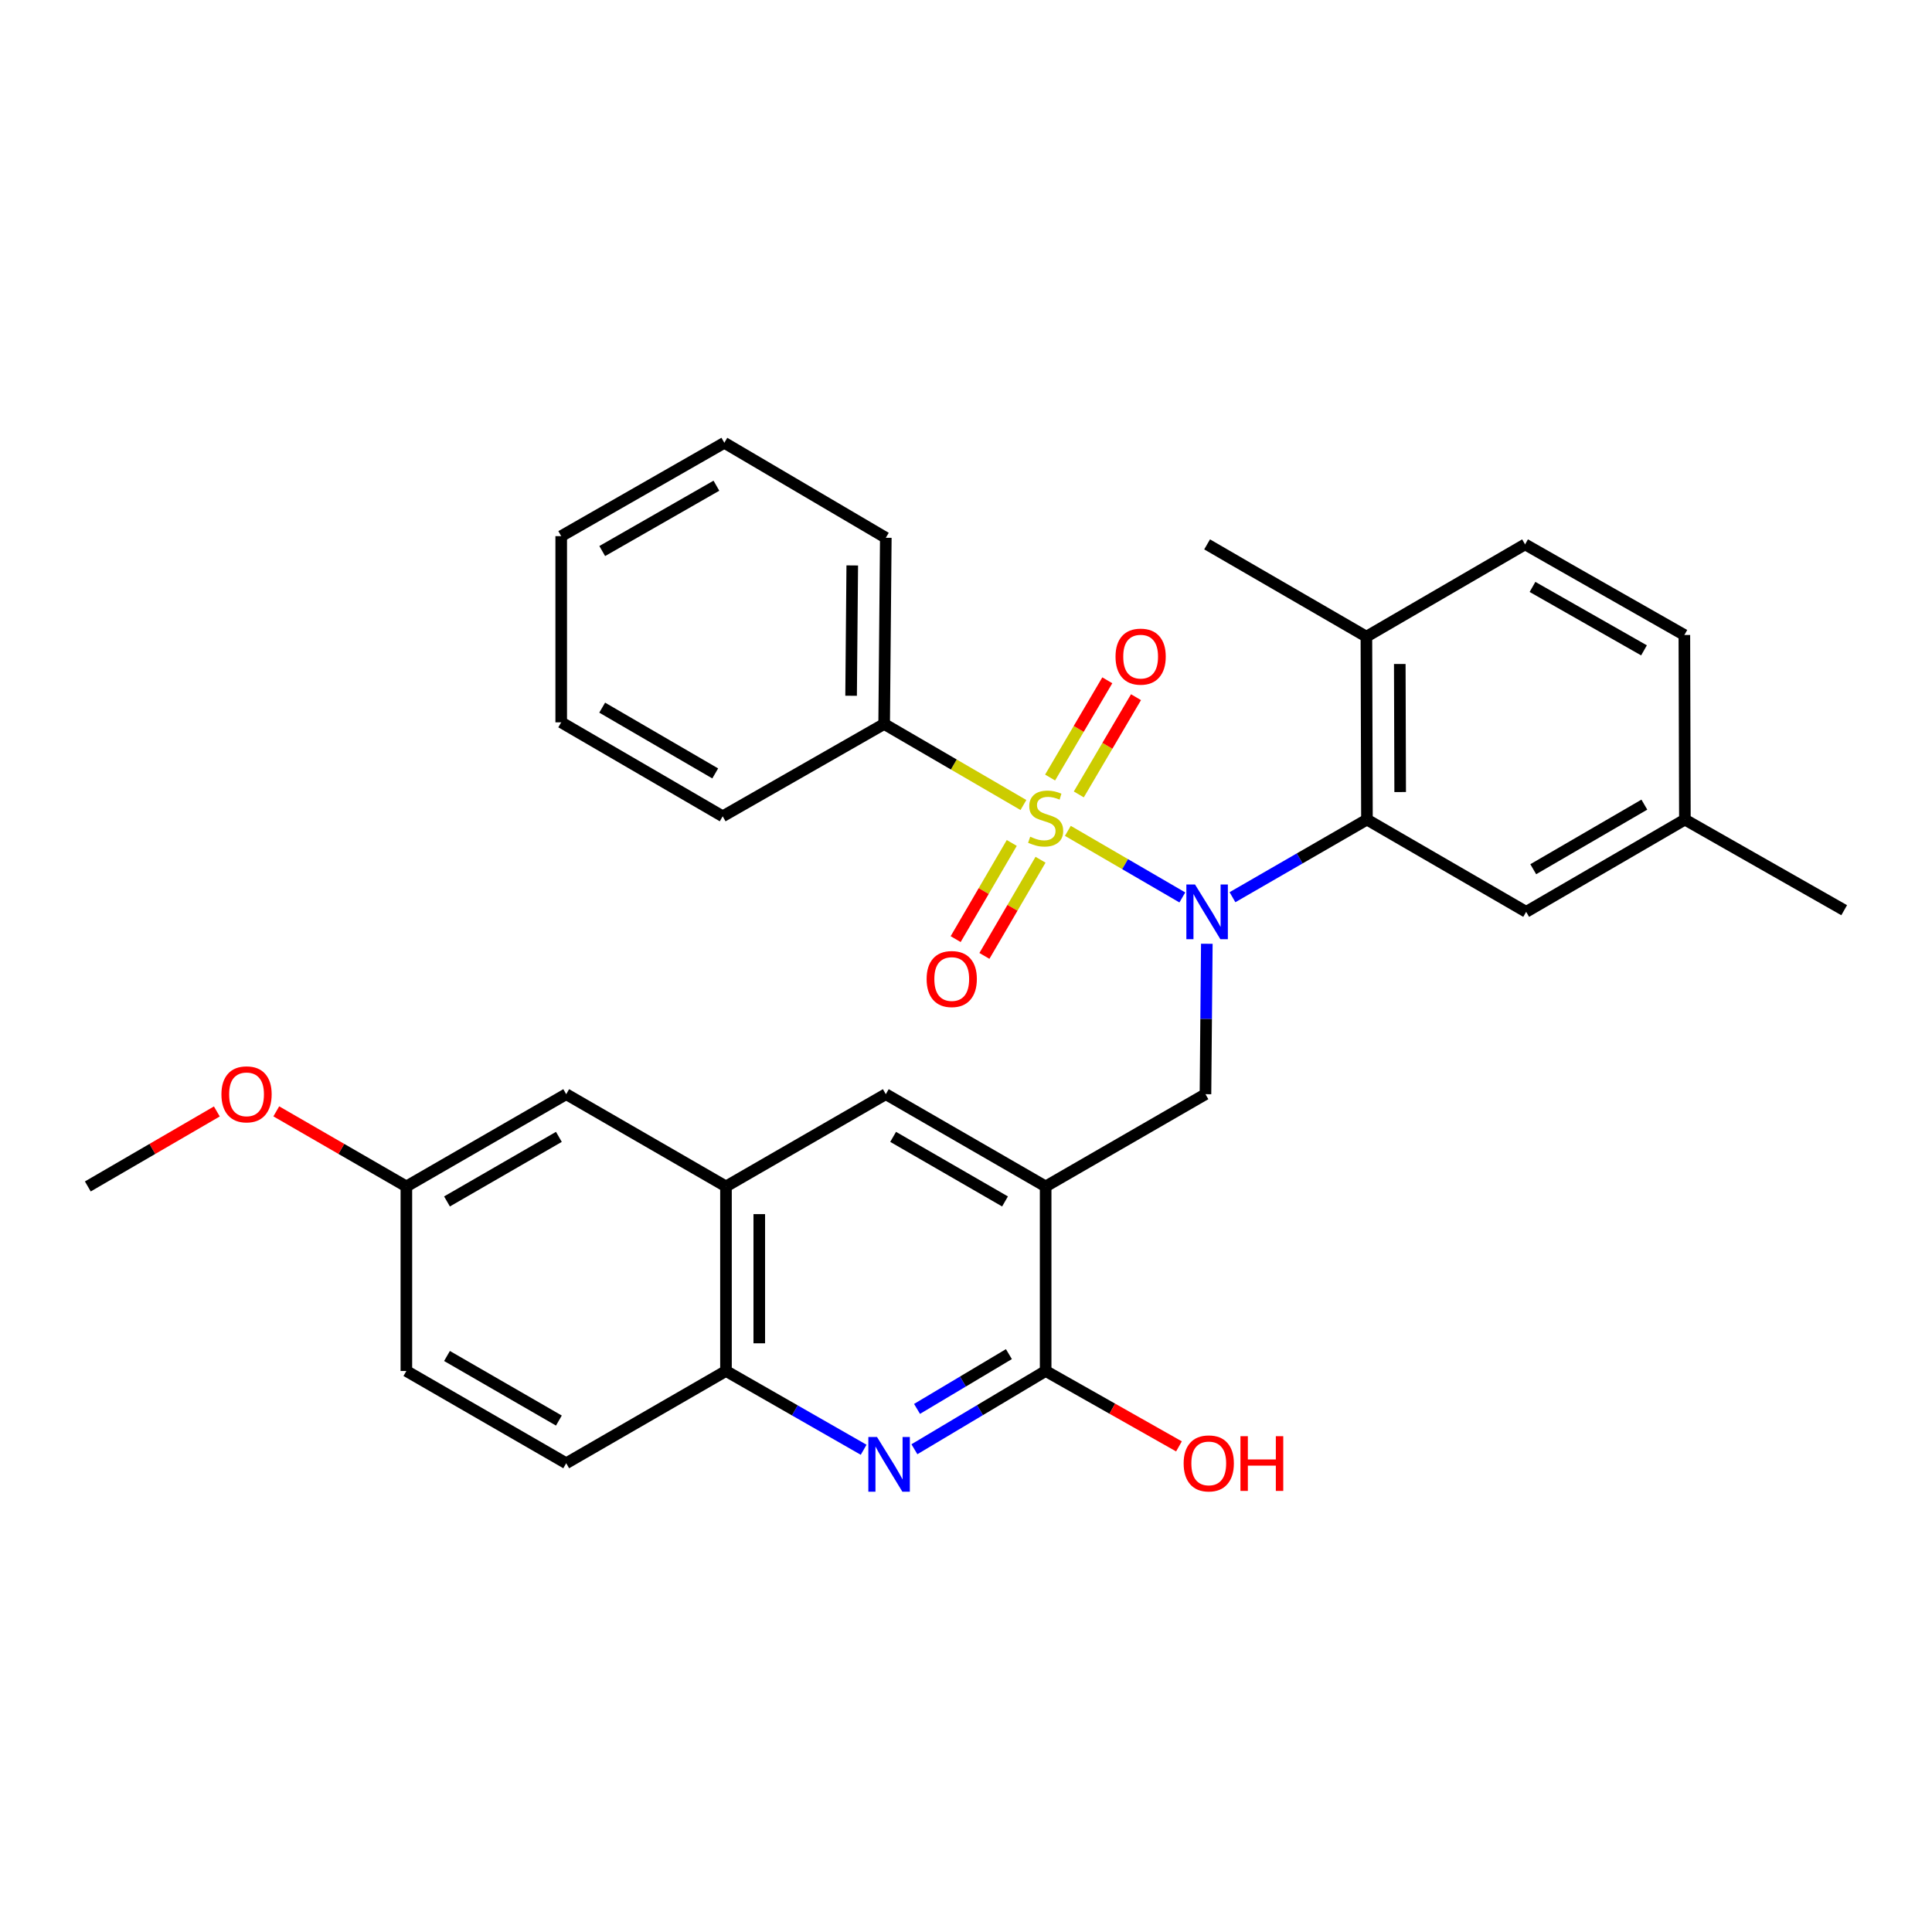 <?xml version='1.0' encoding='iso-8859-1'?>
<svg version='1.1' baseProfile='full'
              xmlns='http://www.w3.org/2000/svg'
                      xmlns:rdkit='http://www.rdkit.org/xml'
                      xmlns:xlink='http://www.w3.org/1999/xlink'
                  xml:space='preserve'
width='1000px' height='1000px' viewBox='0 0 1000 1000'>
<!-- END OF HEADER -->
<rect style='opacity:1.0;fill:#FFFFFF;stroke:none' width='1000' height='1000' x='0' y='0'> </rect>
<path class='bond-0' d='M 552.72,430.051 L 582.347,447.282' style='fill:none;fill-rule:evenodd;stroke:#CCCC00;stroke-width:6px;stroke-linecap:butt;stroke-linejoin:miter;stroke-opacity:1' />
<path class='bond-0' d='M 582.347,447.282 L 611.975,464.512' style='fill:none;fill-rule:evenodd;stroke:#0000FF;stroke-width:6px;stroke-linecap:butt;stroke-linejoin:miter;stroke-opacity:1' />
<path class='bond-9' d='M 523.69,436.312 L 509.167,461.201' style='fill:none;fill-rule:evenodd;stroke:#CCCC00;stroke-width:6px;stroke-linecap:butt;stroke-linejoin:miter;stroke-opacity:1' />
<path class='bond-9' d='M 509.167,461.201 L 494.644,486.089' style='fill:none;fill-rule:evenodd;stroke:#FF0000;stroke-width:6px;stroke-linecap:butt;stroke-linejoin:miter;stroke-opacity:1' />
<path class='bond-9' d='M 538.577,444.999 L 524.054,469.888' style='fill:none;fill-rule:evenodd;stroke:#CCCC00;stroke-width:6px;stroke-linecap:butt;stroke-linejoin:miter;stroke-opacity:1' />
<path class='bond-9' d='M 524.054,469.888 L 509.531,494.776' style='fill:none;fill-rule:evenodd;stroke:#FF0000;stroke-width:6px;stroke-linecap:butt;stroke-linejoin:miter;stroke-opacity:1' />
<path class='bond-10' d='M 558.385,411.191 L 573.189,386.027' style='fill:none;fill-rule:evenodd;stroke:#CCCC00;stroke-width:6px;stroke-linecap:butt;stroke-linejoin:miter;stroke-opacity:1' />
<path class='bond-10' d='M 573.189,386.027 L 587.994,360.863' style='fill:none;fill-rule:evenodd;stroke:#FF0000;stroke-width:6px;stroke-linecap:butt;stroke-linejoin:miter;stroke-opacity:1' />
<path class='bond-10' d='M 543.529,402.45 L 558.334,377.287' style='fill:none;fill-rule:evenodd;stroke:#CCCC00;stroke-width:6px;stroke-linecap:butt;stroke-linejoin:miter;stroke-opacity:1' />
<path class='bond-10' d='M 558.334,377.287 L 573.138,352.123' style='fill:none;fill-rule:evenodd;stroke:#FF0000;stroke-width:6px;stroke-linecap:butt;stroke-linejoin:miter;stroke-opacity:1' />
<path class='bond-11' d='M 529.725,416.675 L 493.681,395.702' style='fill:none;fill-rule:evenodd;stroke:#CCCC00;stroke-width:6px;stroke-linecap:butt;stroke-linejoin:miter;stroke-opacity:1' />
<path class='bond-11' d='M 493.681,395.702 L 457.637,374.73' style='fill:none;fill-rule:evenodd;stroke:#000000;stroke-width:6px;stroke-linecap:butt;stroke-linejoin:miter;stroke-opacity:1' />
<path class='bond-2' d='M 637.927,464.393 L 672.73,444.305' style='fill:none;fill-rule:evenodd;stroke:#0000FF;stroke-width:6px;stroke-linecap:butt;stroke-linejoin:miter;stroke-opacity:1' />
<path class='bond-2' d='M 672.73,444.305 L 707.533,424.217' style='fill:none;fill-rule:evenodd;stroke:#000000;stroke-width:6px;stroke-linecap:butt;stroke-linejoin:miter;stroke-opacity:1' />
<path class='bond-4' d='M 624.65,488.49 L 624.298,527.419' style='fill:none;fill-rule:evenodd;stroke:#0000FF;stroke-width:6px;stroke-linecap:butt;stroke-linejoin:miter;stroke-opacity:1' />
<path class='bond-4' d='M 624.298,527.419 L 623.947,566.348' style='fill:none;fill-rule:evenodd;stroke:#000000;stroke-width:6px;stroke-linecap:butt;stroke-linejoin:miter;stroke-opacity:1' />
<path class='bond-1' d='M 541.223,614.102 L 623.947,566.348' style='fill:none;fill-rule:evenodd;stroke:#000000;stroke-width:6px;stroke-linecap:butt;stroke-linejoin:miter;stroke-opacity:1' />
<path class='bond-5' d='M 541.223,614.102 L 541.223,709.619' style='fill:none;fill-rule:evenodd;stroke:#000000;stroke-width:6px;stroke-linecap:butt;stroke-linejoin:miter;stroke-opacity:1' />
<path class='bond-6' d='M 541.223,614.102 L 458.49,566.348' style='fill:none;fill-rule:evenodd;stroke:#000000;stroke-width:6px;stroke-linecap:butt;stroke-linejoin:miter;stroke-opacity:1' />
<path class='bond-6' d='M 520.197,621.866 L 462.283,588.439' style='fill:none;fill-rule:evenodd;stroke:#000000;stroke-width:6px;stroke-linecap:butt;stroke-linejoin:miter;stroke-opacity:1' />
<path class='bond-12' d='M 707.533,424.217 L 707.245,329.533' style='fill:none;fill-rule:evenodd;stroke:#000000;stroke-width:6px;stroke-linecap:butt;stroke-linejoin:miter;stroke-opacity:1' />
<path class='bond-12' d='M 724.726,409.962 L 724.524,343.683' style='fill:none;fill-rule:evenodd;stroke:#000000;stroke-width:6px;stroke-linecap:butt;stroke-linejoin:miter;stroke-opacity:1' />
<path class='bond-13' d='M 707.533,424.217 L 789.94,471.971' style='fill:none;fill-rule:evenodd;stroke:#000000;stroke-width:6px;stroke-linecap:butt;stroke-linejoin:miter;stroke-opacity:1' />
<path class='bond-3' d='M 473.293,750.126 L 507.258,729.872' style='fill:none;fill-rule:evenodd;stroke:#0000FF;stroke-width:6px;stroke-linecap:butt;stroke-linejoin:miter;stroke-opacity:1' />
<path class='bond-3' d='M 507.258,729.872 L 541.223,709.619' style='fill:none;fill-rule:evenodd;stroke:#000000;stroke-width:6px;stroke-linecap:butt;stroke-linejoin:miter;stroke-opacity:1' />
<path class='bond-3' d='M 474.654,729.246 L 498.43,715.069' style='fill:none;fill-rule:evenodd;stroke:#0000FF;stroke-width:6px;stroke-linecap:butt;stroke-linejoin:miter;stroke-opacity:1' />
<path class='bond-3' d='M 498.43,715.069 L 522.206,700.891' style='fill:none;fill-rule:evenodd;stroke:#000000;stroke-width:6px;stroke-linecap:butt;stroke-linejoin:miter;stroke-opacity:1' />
<path class='bond-33' d='M 447.022,750.399 L 411.394,730.009' style='fill:none;fill-rule:evenodd;stroke:#0000FF;stroke-width:6px;stroke-linecap:butt;stroke-linejoin:miter;stroke-opacity:1' />
<path class='bond-33' d='M 411.394,730.009 L 375.766,709.619' style='fill:none;fill-rule:evenodd;stroke:#000000;stroke-width:6px;stroke-linecap:butt;stroke-linejoin:miter;stroke-opacity:1' />
<path class='bond-17' d='M 541.223,709.619 L 575.725,729.133' style='fill:none;fill-rule:evenodd;stroke:#000000;stroke-width:6px;stroke-linecap:butt;stroke-linejoin:miter;stroke-opacity:1' />
<path class='bond-17' d='M 575.725,729.133 L 610.226,748.648' style='fill:none;fill-rule:evenodd;stroke:#FF0000;stroke-width:6px;stroke-linecap:butt;stroke-linejoin:miter;stroke-opacity:1' />
<path class='bond-7' d='M 458.49,566.348 L 375.766,614.102' style='fill:none;fill-rule:evenodd;stroke:#000000;stroke-width:6px;stroke-linecap:butt;stroke-linejoin:miter;stroke-opacity:1' />
<path class='bond-8' d='M 375.766,614.102 L 375.766,709.619' style='fill:none;fill-rule:evenodd;stroke:#000000;stroke-width:6px;stroke-linecap:butt;stroke-linejoin:miter;stroke-opacity:1' />
<path class='bond-8' d='M 393.002,628.429 L 393.002,695.291' style='fill:none;fill-rule:evenodd;stroke:#000000;stroke-width:6px;stroke-linecap:butt;stroke-linejoin:miter;stroke-opacity:1' />
<path class='bond-14' d='M 375.766,614.102 L 293.071,566.348' style='fill:none;fill-rule:evenodd;stroke:#000000;stroke-width:6px;stroke-linecap:butt;stroke-linejoin:miter;stroke-opacity:1' />
<path class='bond-15' d='M 375.766,709.619 L 293.071,757.372' style='fill:none;fill-rule:evenodd;stroke:#000000;stroke-width:6px;stroke-linecap:butt;stroke-linejoin:miter;stroke-opacity:1' />
<path class='bond-23' d='M 457.637,374.73 L 458.49,278.361' style='fill:none;fill-rule:evenodd;stroke:#000000;stroke-width:6px;stroke-linecap:butt;stroke-linejoin:miter;stroke-opacity:1' />
<path class='bond-23' d='M 440.53,360.122 L 441.126,292.664' style='fill:none;fill-rule:evenodd;stroke:#000000;stroke-width:6px;stroke-linecap:butt;stroke-linejoin:miter;stroke-opacity:1' />
<path class='bond-24' d='M 457.637,374.73 L 374.061,422.512' style='fill:none;fill-rule:evenodd;stroke:#000000;stroke-width:6px;stroke-linecap:butt;stroke-linejoin:miter;stroke-opacity:1' />
<path class='bond-16' d='M 707.245,329.533 L 789.375,281.77' style='fill:none;fill-rule:evenodd;stroke:#000000;stroke-width:6px;stroke-linecap:butt;stroke-linejoin:miter;stroke-opacity:1' />
<path class='bond-25' d='M 707.245,329.533 L 624.799,281.77' style='fill:none;fill-rule:evenodd;stroke:#000000;stroke-width:6px;stroke-linecap:butt;stroke-linejoin:miter;stroke-opacity:1' />
<path class='bond-19' d='M 789.94,471.971 L 872.099,424.217' style='fill:none;fill-rule:evenodd;stroke:#000000;stroke-width:6px;stroke-linecap:butt;stroke-linejoin:miter;stroke-opacity:1' />
<path class='bond-19' d='M 793.603,449.906 L 851.114,416.478' style='fill:none;fill-rule:evenodd;stroke:#000000;stroke-width:6px;stroke-linecap:butt;stroke-linejoin:miter;stroke-opacity:1' />
<path class='bond-18' d='M 293.071,566.348 L 210.337,614.102' style='fill:none;fill-rule:evenodd;stroke:#000000;stroke-width:6px;stroke-linecap:butt;stroke-linejoin:miter;stroke-opacity:1' />
<path class='bond-18' d='M 289.277,588.439 L 231.364,621.866' style='fill:none;fill-rule:evenodd;stroke:#000000;stroke-width:6px;stroke-linecap:butt;stroke-linejoin:miter;stroke-opacity:1' />
<path class='bond-34' d='M 293.071,757.372 L 210.337,709.619' style='fill:none;fill-rule:evenodd;stroke:#000000;stroke-width:6px;stroke-linecap:butt;stroke-linejoin:miter;stroke-opacity:1' />
<path class='bond-34' d='M 289.277,735.281 L 231.364,701.854' style='fill:none;fill-rule:evenodd;stroke:#000000;stroke-width:6px;stroke-linecap:butt;stroke-linejoin:miter;stroke-opacity:1' />
<path class='bond-32' d='M 789.375,281.77 L 871.822,328.681' style='fill:none;fill-rule:evenodd;stroke:#000000;stroke-width:6px;stroke-linecap:butt;stroke-linejoin:miter;stroke-opacity:1' />
<path class='bond-32' d='M 793.218,303.787 L 850.931,336.625' style='fill:none;fill-rule:evenodd;stroke:#000000;stroke-width:6px;stroke-linecap:butt;stroke-linejoin:miter;stroke-opacity:1' />
<path class='bond-20' d='M 210.337,614.102 L 210.337,709.619' style='fill:none;fill-rule:evenodd;stroke:#000000;stroke-width:6px;stroke-linecap:butt;stroke-linejoin:miter;stroke-opacity:1' />
<path class='bond-22' d='M 210.337,614.102 L 176.669,594.666' style='fill:none;fill-rule:evenodd;stroke:#000000;stroke-width:6px;stroke-linecap:butt;stroke-linejoin:miter;stroke-opacity:1' />
<path class='bond-22' d='M 176.669,594.666 L 143.001,575.231' style='fill:none;fill-rule:evenodd;stroke:#FF0000;stroke-width:6px;stroke-linecap:butt;stroke-linejoin:miter;stroke-opacity:1' />
<path class='bond-21' d='M 872.099,424.217 L 871.822,328.681' style='fill:none;fill-rule:evenodd;stroke:#000000;stroke-width:6px;stroke-linecap:butt;stroke-linejoin:miter;stroke-opacity:1' />
<path class='bond-26' d='M 872.099,424.217 L 954.545,471.118' style='fill:none;fill-rule:evenodd;stroke:#000000;stroke-width:6px;stroke-linecap:butt;stroke-linejoin:miter;stroke-opacity:1' />
<path class='bond-27' d='M 112.238,575.285 L 78.846,594.693' style='fill:none;fill-rule:evenodd;stroke:#FF0000;stroke-width:6px;stroke-linecap:butt;stroke-linejoin:miter;stroke-opacity:1' />
<path class='bond-27' d='M 78.846,594.693 L 45.455,614.102' style='fill:none;fill-rule:evenodd;stroke:#000000;stroke-width:6px;stroke-linecap:butt;stroke-linejoin:miter;stroke-opacity:1' />
<path class='bond-29' d='M 458.49,278.361 L 374.914,229.19' style='fill:none;fill-rule:evenodd;stroke:#000000;stroke-width:6px;stroke-linecap:butt;stroke-linejoin:miter;stroke-opacity:1' />
<path class='bond-28' d='M 374.061,422.512 L 290.485,373.878' style='fill:none;fill-rule:evenodd;stroke:#000000;stroke-width:6px;stroke-linecap:butt;stroke-linejoin:miter;stroke-opacity:1' />
<path class='bond-28' d='M 370.194,400.32 L 311.691,366.276' style='fill:none;fill-rule:evenodd;stroke:#000000;stroke-width:6px;stroke-linecap:butt;stroke-linejoin:miter;stroke-opacity:1' />
<path class='bond-30' d='M 290.485,373.878 L 290.485,277.509' style='fill:none;fill-rule:evenodd;stroke:#000000;stroke-width:6px;stroke-linecap:butt;stroke-linejoin:miter;stroke-opacity:1' />
<path class='bond-31' d='M 374.914,229.19 L 290.485,277.509' style='fill:none;fill-rule:evenodd;stroke:#000000;stroke-width:6px;stroke-linecap:butt;stroke-linejoin:miter;stroke-opacity:1' />
<path class='bond-31' d='M 370.811,251.397 L 311.711,285.22' style='fill:none;fill-rule:evenodd;stroke:#000000;stroke-width:6px;stroke-linecap:butt;stroke-linejoin:miter;stroke-opacity:1' />
<path  class='atom-0' d='M 533.223 433.085
Q 533.543 433.205, 534.863 433.765
Q 536.183 434.325, 537.623 434.685
Q 539.103 435.005, 540.543 435.005
Q 543.223 435.005, 544.783 433.725
Q 546.343 432.405, 546.343 430.125
Q 546.343 428.565, 545.543 427.605
Q 544.783 426.645, 543.583 426.125
Q 542.383 425.605, 540.383 425.005
Q 537.863 424.245, 536.343 423.525
Q 534.863 422.805, 533.783 421.285
Q 532.743 419.765, 532.743 417.205
Q 532.743 413.645, 535.143 411.445
Q 537.583 409.245, 542.383 409.245
Q 545.663 409.245, 549.383 410.805
L 548.463 413.885
Q 545.063 412.485, 542.503 412.485
Q 539.743 412.485, 538.223 413.645
Q 536.703 414.765, 536.743 416.725
Q 536.743 418.245, 537.503 419.165
Q 538.303 420.085, 539.423 420.605
Q 540.583 421.125, 542.503 421.725
Q 545.063 422.525, 546.583 423.325
Q 548.103 424.125, 549.183 425.765
Q 550.303 427.365, 550.303 430.125
Q 550.303 434.045, 547.663 436.165
Q 545.063 438.245, 540.703 438.245
Q 538.183 438.245, 536.263 437.685
Q 534.383 437.165, 532.143 436.245
L 533.223 433.085
' fill='#CCCC00'/>
<path  class='atom-1' d='M 618.539 457.811
L 627.819 472.811
Q 628.739 474.291, 630.219 476.971
Q 631.699 479.651, 631.779 479.811
L 631.779 457.811
L 635.539 457.811
L 635.539 486.131
L 631.659 486.131
L 621.699 469.731
Q 620.539 467.811, 619.299 465.611
Q 618.099 463.411, 617.739 462.731
L 617.739 486.131
L 614.059 486.131
L 614.059 457.811
L 618.539 457.811
' fill='#0000FF'/>
<path  class='atom-4' d='M 453.934 743.777
L 463.214 758.777
Q 464.134 760.257, 465.614 762.937
Q 467.094 765.617, 467.174 765.777
L 467.174 743.777
L 470.934 743.777
L 470.934 772.097
L 467.054 772.097
L 457.094 755.697
Q 455.934 753.777, 454.694 751.577
Q 453.494 749.377, 453.134 748.697
L 453.134 772.097
L 449.454 772.097
L 449.454 743.777
L 453.934 743.777
' fill='#0000FF'/>
<path  class='atom-10' d='M 479.617 506.743
Q 479.617 499.943, 482.977 496.143
Q 486.337 492.343, 492.617 492.343
Q 498.897 492.343, 502.257 496.143
Q 505.617 499.943, 505.617 506.743
Q 505.617 513.623, 502.217 517.543
Q 498.817 521.423, 492.617 521.423
Q 486.377 521.423, 482.977 517.543
Q 479.617 513.663, 479.617 506.743
M 492.617 518.223
Q 496.937 518.223, 499.257 515.343
Q 501.617 512.423, 501.617 506.743
Q 501.617 501.183, 499.257 498.383
Q 496.937 495.543, 492.617 495.543
Q 488.297 495.543, 485.937 498.343
Q 483.617 501.143, 483.617 506.743
Q 483.617 512.463, 485.937 515.343
Q 488.297 518.223, 492.617 518.223
' fill='#FF0000'/>
<path  class='atom-11' d='M 577.394 339.869
Q 577.394 333.069, 580.754 329.269
Q 584.114 325.469, 590.394 325.469
Q 596.674 325.469, 600.034 329.269
Q 603.394 333.069, 603.394 339.869
Q 603.394 346.749, 599.994 350.669
Q 596.594 354.549, 590.394 354.549
Q 584.154 354.549, 580.754 350.669
Q 577.394 346.789, 577.394 339.869
M 590.394 351.349
Q 594.714 351.349, 597.034 348.469
Q 599.394 345.549, 599.394 339.869
Q 599.394 334.309, 597.034 331.509
Q 594.714 328.669, 590.394 328.669
Q 586.074 328.669, 583.714 331.469
Q 581.394 334.269, 581.394 339.869
Q 581.394 345.589, 583.714 348.469
Q 586.074 351.349, 590.394 351.349
' fill='#FF0000'/>
<path  class='atom-18' d='M 612.651 757.452
Q 612.651 750.652, 616.011 746.852
Q 619.371 743.052, 625.651 743.052
Q 631.931 743.052, 635.291 746.852
Q 638.651 750.652, 638.651 757.452
Q 638.651 764.332, 635.251 768.252
Q 631.851 772.132, 625.651 772.132
Q 619.411 772.132, 616.011 768.252
Q 612.651 764.372, 612.651 757.452
M 625.651 768.932
Q 629.971 768.932, 632.291 766.052
Q 634.651 763.132, 634.651 757.452
Q 634.651 751.892, 632.291 749.092
Q 629.971 746.252, 625.651 746.252
Q 621.331 746.252, 618.971 749.052
Q 616.651 751.852, 616.651 757.452
Q 616.651 763.172, 618.971 766.052
Q 621.331 768.932, 625.651 768.932
' fill='#FF0000'/>
<path  class='atom-18' d='M 642.051 743.372
L 645.891 743.372
L 645.891 755.412
L 660.371 755.412
L 660.371 743.372
L 664.211 743.372
L 664.211 771.692
L 660.371 771.692
L 660.371 758.612
L 645.891 758.612
L 645.891 771.692
L 642.051 771.692
L 642.051 743.372
' fill='#FF0000'/>
<path  class='atom-23' d='M 114.613 566.428
Q 114.613 559.628, 117.973 555.828
Q 121.333 552.028, 127.613 552.028
Q 133.893 552.028, 137.253 555.828
Q 140.613 559.628, 140.613 566.428
Q 140.613 573.308, 137.213 577.228
Q 133.813 581.108, 127.613 581.108
Q 121.373 581.108, 117.973 577.228
Q 114.613 573.348, 114.613 566.428
M 127.613 577.908
Q 131.933 577.908, 134.253 575.028
Q 136.613 572.108, 136.613 566.428
Q 136.613 560.868, 134.253 558.068
Q 131.933 555.228, 127.613 555.228
Q 123.293 555.228, 120.933 558.028
Q 118.613 560.828, 118.613 566.428
Q 118.613 572.148, 120.933 575.028
Q 123.293 577.908, 127.613 577.908
' fill='#FF0000'/>
</svg>
